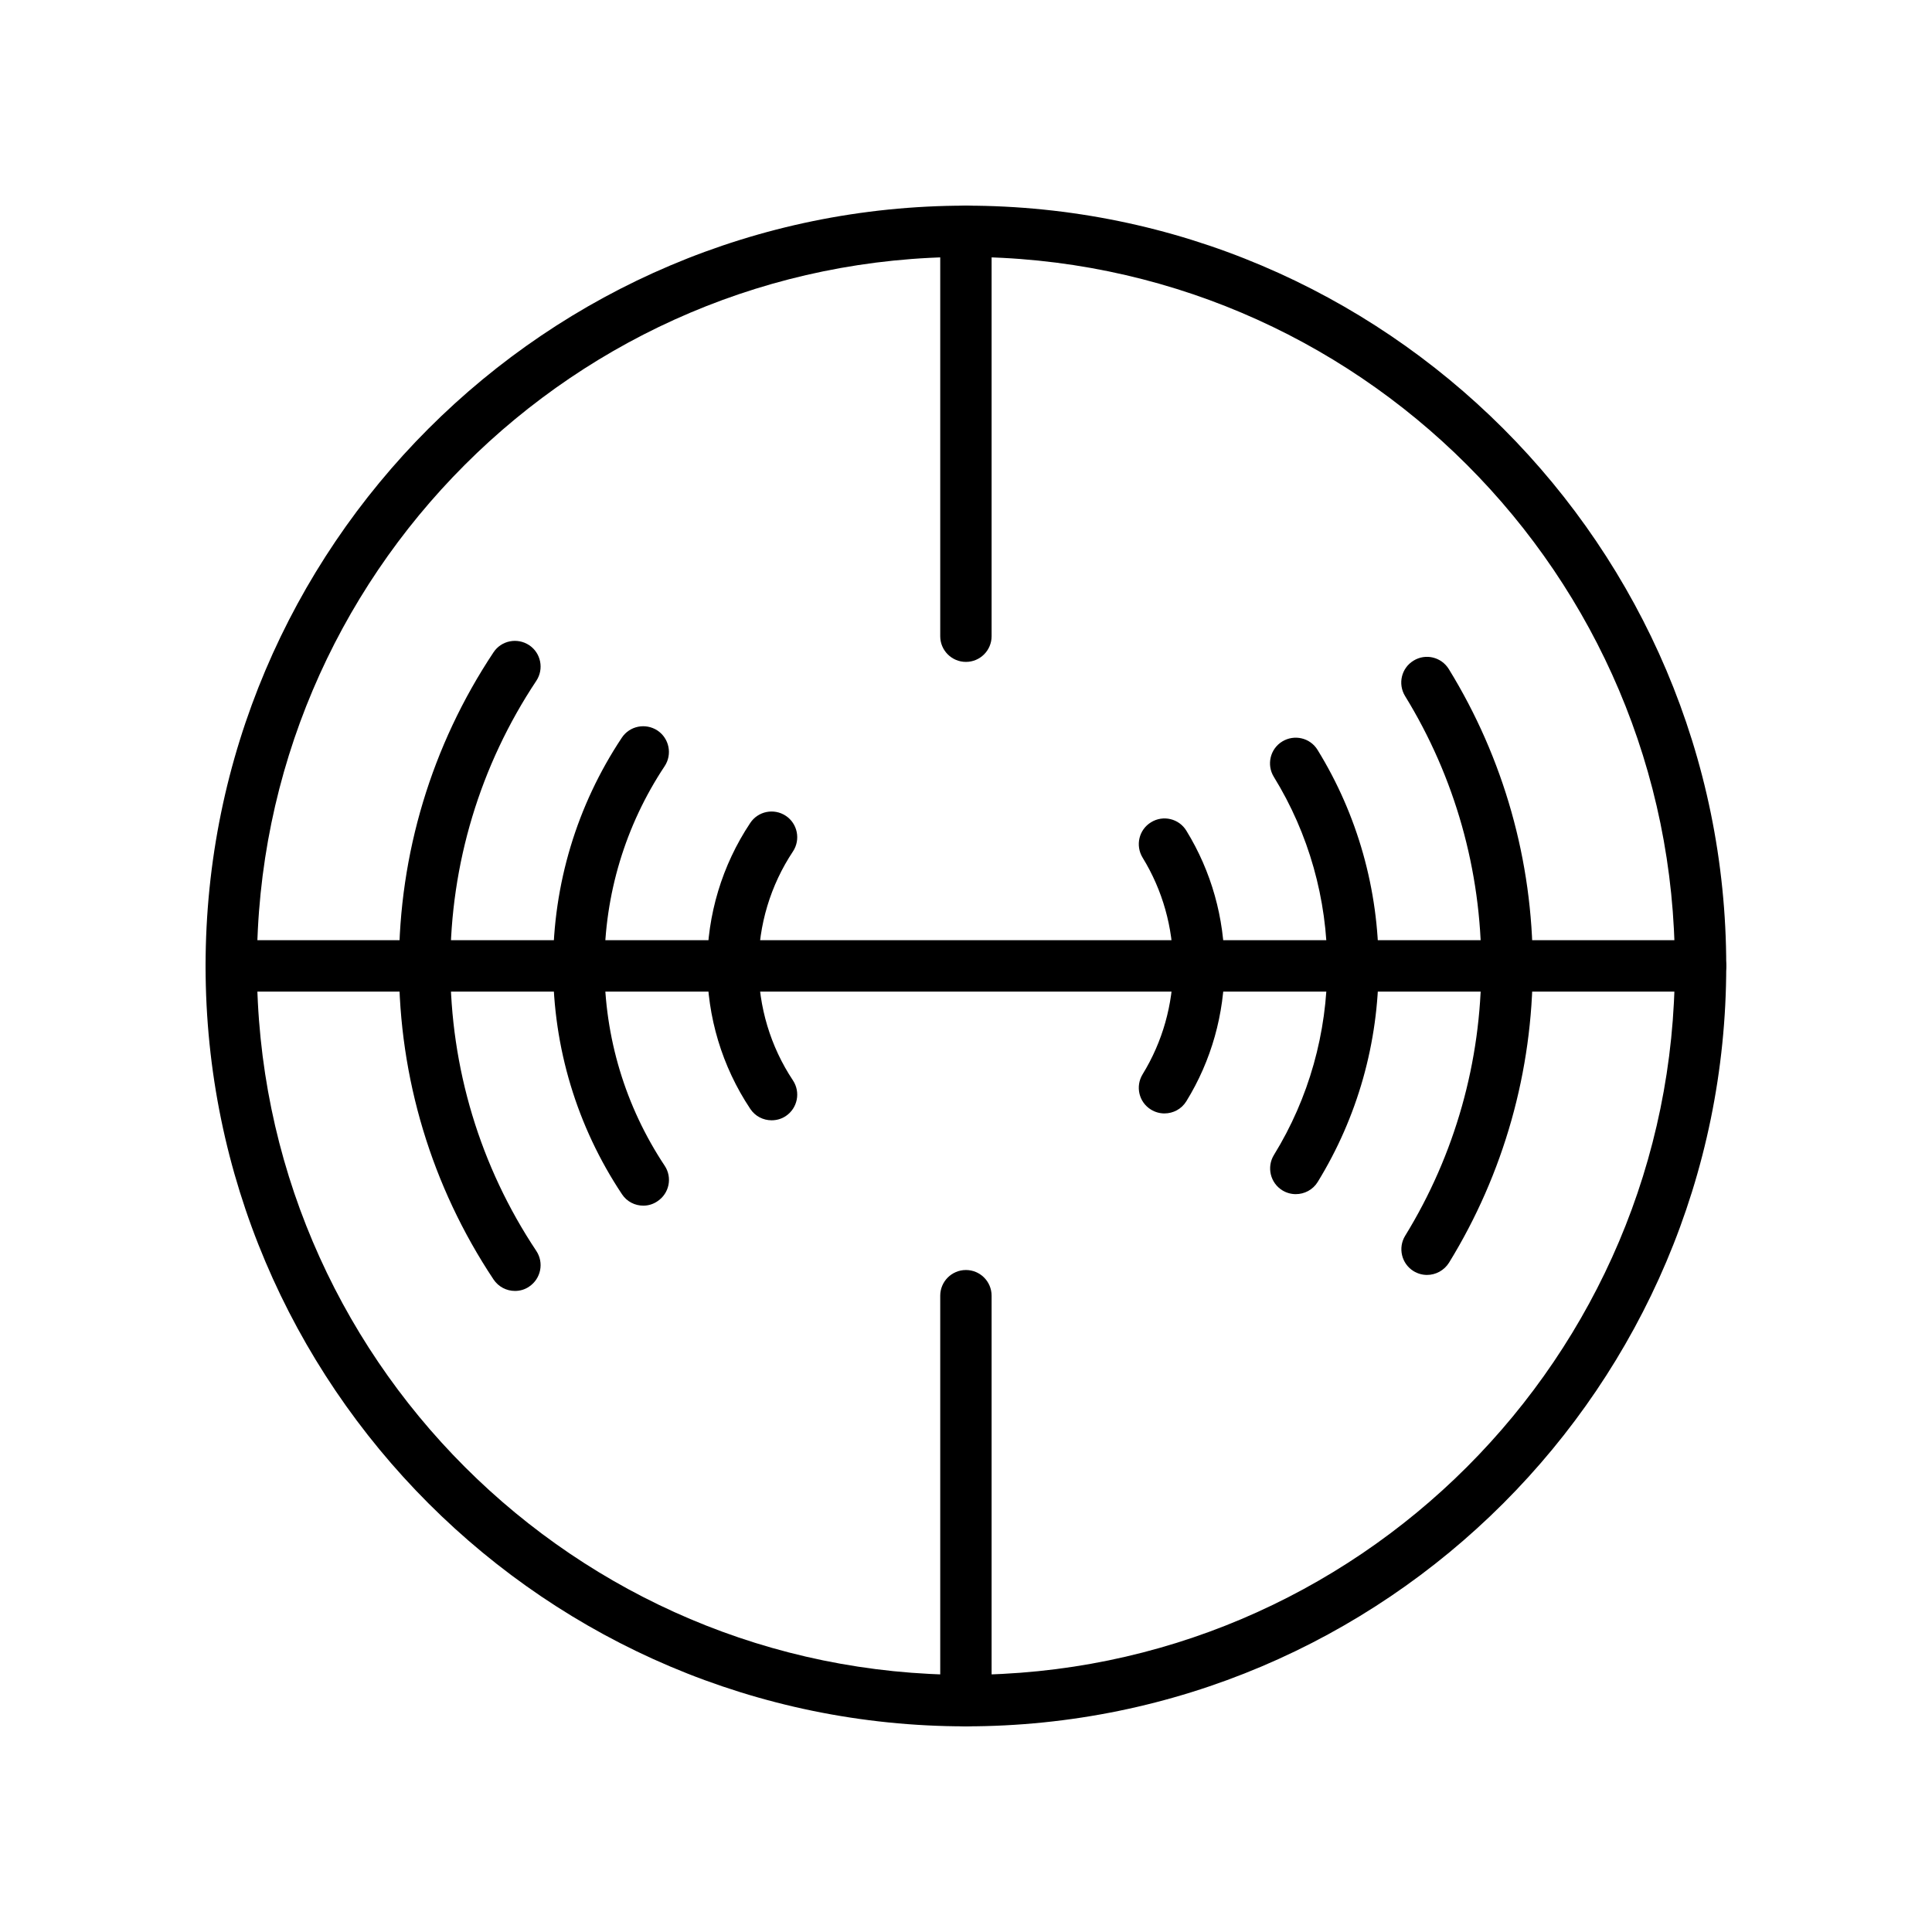 <?xml version="1.0" encoding="UTF-8"?>
<!-- Uploaded to: SVG Repo, www.svgrepo.com, Generator: SVG Repo Mixer Tools -->
<svg fill="#000000" width="800px" height="800px" version="1.1" viewBox="144 144 512 512" xmlns="http://www.w3.org/2000/svg">
 <g>
  <path d="m399.97 601.5c-111.11 0-201.49-90.387-201.49-201.5 0-111.11 90.387-201.5 201.49-201.5 111.11 0 201.5 90.391 201.5 201.5 0 111.08-90.387 201.5-201.5 201.5zm0-389.41c-103.59 0-187.88 84.289-187.88 187.88s84.293 187.88 187.88 187.88c103.59 0 187.88-84.289 187.88-187.88s-84.289-187.88-187.88-187.88z"/>
  <path d="m452.6 439.07c-1.227 0-2.449-0.324-3.566-1.008-3.215-1.957-4.191-6.152-2.234-9.363 5.285-8.605 8.086-18.516 8.086-28.695 0-10.184-2.801-20.121-8.086-28.723-1.957-3.215-0.98-7.406 2.234-9.367 3.211-1.988 7.406-0.98 9.367 2.234 6.613 10.754 10.098 23.141 10.098 35.855s-3.484 25.102-10.098 35.828c-1.281 2.098-3.516 3.238-5.801 3.238z"/>
  <path d="m522.18 481.87c-1.227 0-2.449-0.328-3.566-1.008-3.188-1.961-4.195-6.152-2.234-9.367 13.207-21.48 20.176-46.199 20.176-71.492 0-25.32-6.996-50.07-20.203-71.551-1.957-3.211-0.977-7.402 2.234-9.363 3.215-1.988 7.379-0.98 9.367 2.231 14.535 23.633 22.242 50.832 22.242 78.684 0 27.824-7.68 55.023-22.191 78.625-1.305 2.07-3.539 3.242-5.824 3.242z"/>
  <path d="m487.4 460.46c-1.227 0-2.453-0.328-3.566-1.008-3.188-1.961-4.195-6.152-2.234-9.367 9.258-15.027 14.129-32.371 14.129-50.094 0-17.75-4.898-35.094-14.156-50.121-1.961-3.188-0.98-7.406 2.234-9.367 3.211-1.957 7.402-0.98 9.363 2.234 10.59 17.18 16.172 37 16.172 57.281 0 20.285-5.582 40.051-16.145 57.227-1.277 2.07-3.512 3.215-5.797 3.215z"/>
  <path d="m280.47 486.11c-2.203 0-4.356-1.062-5.688-3.051-16.391-24.664-25.051-53.391-25.051-83.094 0-29.699 8.66-58.426 25.051-83.09 2.066-3.133 6.285-3.977 9.445-1.906 3.129 2.07 3.977 6.316 1.906 9.445-14.895 22.41-22.789 48.547-22.789 75.551 0 27.008 7.871 53.145 22.789 75.551 2.07 3.133 1.223 7.352-1.906 9.449-1.145 0.789-2.449 1.145-3.758 1.145z"/>
  <path d="m348.48 440.89c-2.207 0-4.356-1.062-5.664-3.047-7.457-11.219-11.406-24.316-11.406-37.871 0-13.559 3.949-26.656 11.406-37.871 2.07-3.133 6.289-3.977 9.422-1.906 3.129 2.07 3.973 6.316 1.906 9.445-5.965 8.984-9.121 19.469-9.121 30.332 0 10.859 3.156 21.371 9.121 30.355 2.066 3.129 1.223 7.352-1.906 9.445-1.145 0.766-2.453 1.117-3.758 1.117z"/>
  <path d="m314.48 463.51c-2.207 0-4.359-1.059-5.664-3.047-11.926-17.941-18.242-38.852-18.242-60.496 0-21.617 6.289-42.527 18.215-60.469 2.07-3.129 6.289-3.973 9.445-1.906 3.133 2.098 3.977 6.316 1.906 9.449-10.426 15.707-15.953 34.004-15.953 52.926 0 18.949 5.527 37.246 15.953 52.953 2.098 3.133 1.227 7.352-1.906 9.422-1.141 0.789-2.449 1.168-3.754 1.168z"/>
  <path d="m399.98 319.41c-3.758 0-6.809-3.047-6.809-6.805v-107.32c0-3.758 3.051-6.805 6.809-6.805 3.758 0 6.805 3.047 6.805 6.805v107.32c0 3.758-3.047 6.805-6.805 6.805z"/>
  <path d="m399.98 601.5c-3.758 0-6.809-3.051-6.809-6.805v-107.32c0-3.758 3.051-6.809 6.809-6.809 3.758 0 6.805 3.051 6.805 6.809v107.32c0 3.754-3.047 6.805-6.805 6.805z"/>
  <path d="m594.66 406.78h-389.38c-3.758 0-6.805-3.051-6.805-6.805 0-3.758 3.047-6.809 6.805-6.809h389.38c3.758 0 6.805 3.051 6.805 6.809 0 3.781-3.047 6.805-6.805 6.805z"/>
 </g>
</svg>